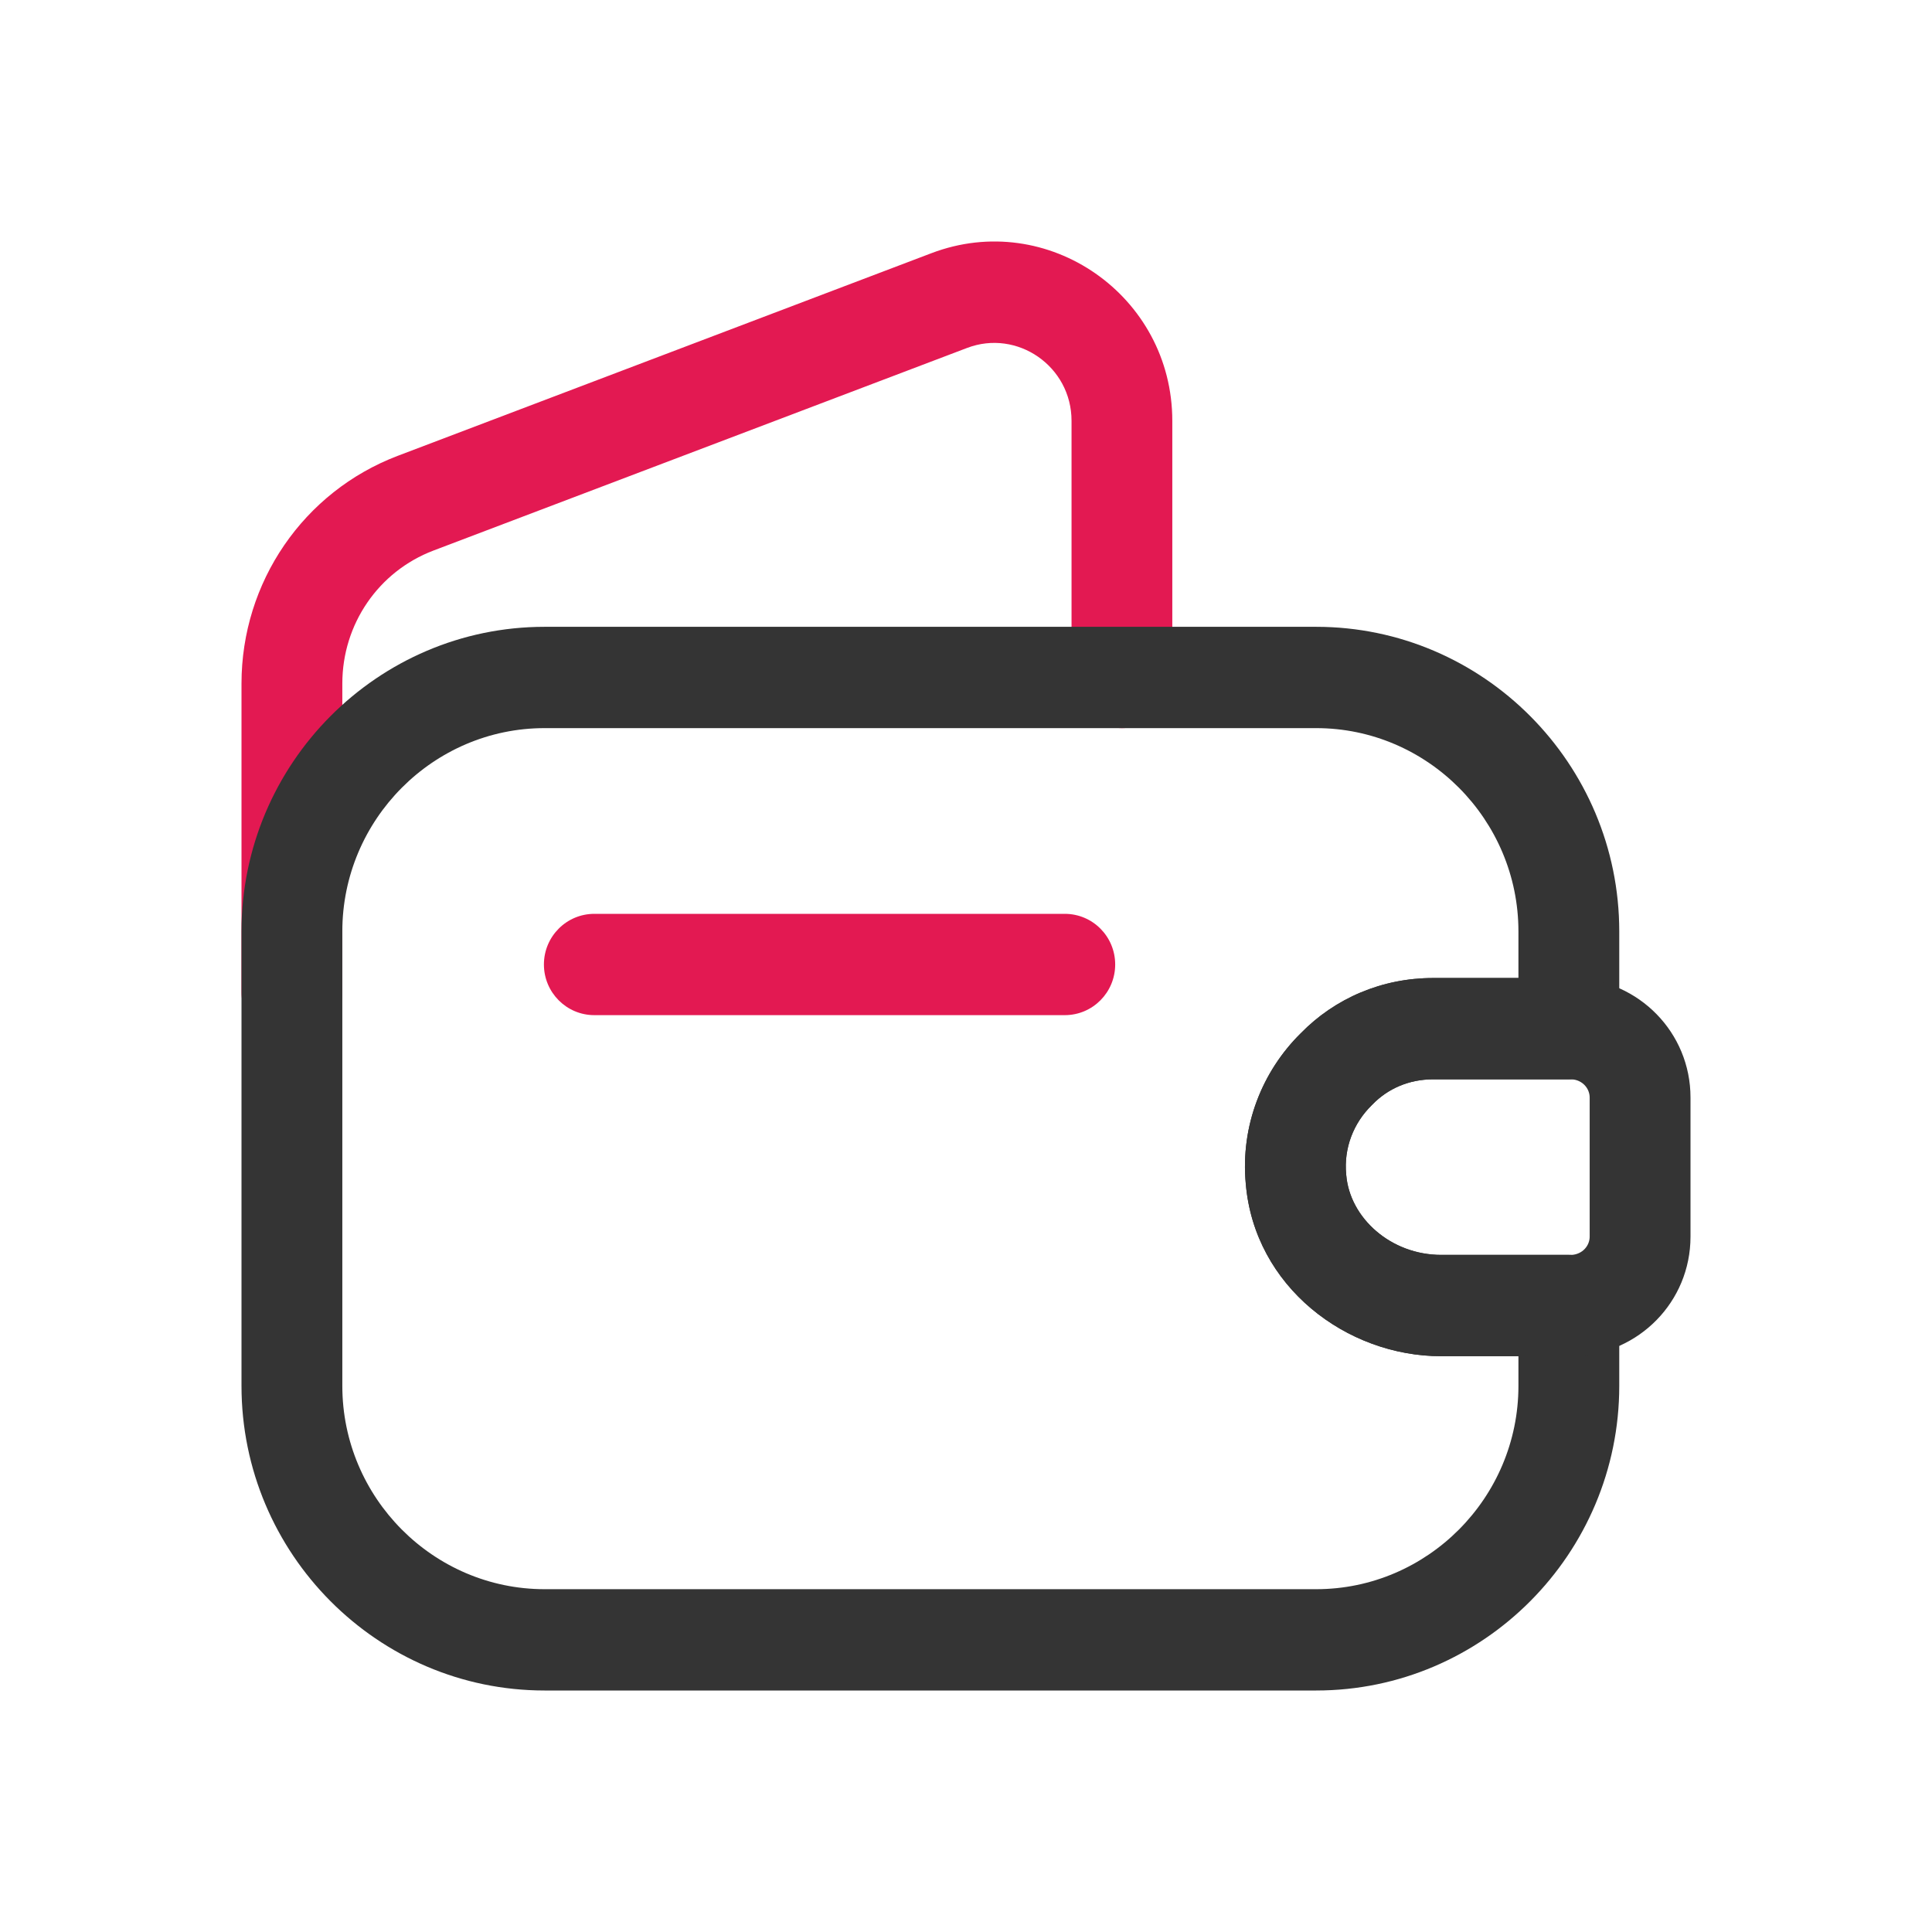 <svg width="32" height="32" viewBox="0 0 32 32" fill="none" xmlns="http://www.w3.org/2000/svg">
<path fill-rule="evenodd" clip-rule="evenodd" d="M17.748 6.97C17.748 6.067 16.849 5.447 16.018 5.763L7.179 9.119C6.269 9.465 5.67 10.338 5.67 11.322V16.433C5.67 16.897 5.296 17.273 4.835 17.273C4.374 17.273 4 16.897 4 16.433V11.322C4 9.643 5.026 8.144 6.588 7.55L15.426 4.194C17.355 3.46 19.417 4.898 19.417 6.97V11.221C19.417 11.684 19.044 12.06 18.583 12.06C18.122 12.06 17.748 11.684 17.748 11.221V6.97Z" fill="#E31952"/>
<path fill-rule="evenodd" clip-rule="evenodd" d="M9.009 15.975C9.009 15.511 9.383 15.136 9.844 15.136H17.636C18.098 15.136 18.471 15.511 18.471 15.975C18.471 16.438 18.098 16.814 17.636 16.814H9.844C9.383 16.814 9.009 16.438 9.009 15.975Z" fill="#E31952"/>
<path fill-rule="evenodd" clip-rule="evenodd" d="M9.02 12.06C7.177 12.06 5.67 13.575 5.67 15.427V22.955C5.67 24.807 7.177 26.322 9.02 26.322H21.8C23.643 26.322 25.15 24.807 25.15 22.955V22.463H23.87C22.301 22.463 20.778 21.31 20.634 19.607C20.544 18.642 20.91 17.741 21.543 17.116C22.112 16.532 22.893 16.199 23.736 16.199H25.15V15.427C25.15 13.575 23.643 12.06 21.8 12.06H9.02ZM4 15.427C4 12.648 6.255 10.382 9.02 10.382H21.8C24.565 10.382 26.82 12.648 26.82 15.427V17.038C26.82 17.501 26.446 17.877 25.985 17.877H23.736C23.337 17.877 22.985 18.032 22.732 18.294L22.717 18.309C22.421 18.6 22.255 19.013 22.297 19.453L22.298 19.462C22.357 20.173 23.036 20.785 23.87 20.785H25.985C26.446 20.785 26.82 21.16 26.82 21.624V22.955C26.82 25.734 24.565 28 21.8 28H9.02C6.255 28 4 25.734 4 22.955V15.427Z" fill="#343434"/>
<path fill-rule="evenodd" clip-rule="evenodd" d="M23.736 17.877C23.337 17.877 22.985 18.032 22.732 18.294L22.717 18.309C22.421 18.6 22.255 19.013 22.297 19.453L22.298 19.462C22.357 20.173 23.036 20.785 23.87 20.785H26.033C26.213 20.773 26.33 20.632 26.33 20.483V18.178C26.33 18.03 26.213 17.888 26.033 17.877H23.736ZM21.543 17.116C22.112 16.532 22.893 16.199 23.736 16.199H26.052C26.062 16.199 26.072 16.199 26.082 16.199C27.143 16.237 28 17.1 28 18.178V20.483C28 21.562 27.143 22.424 26.082 22.462C26.072 22.463 26.062 22.463 26.052 22.463H23.87C22.301 22.463 20.778 21.31 20.634 19.607C20.544 18.642 20.91 17.741 21.543 17.116Z" fill="#343434"/>
</svg>
